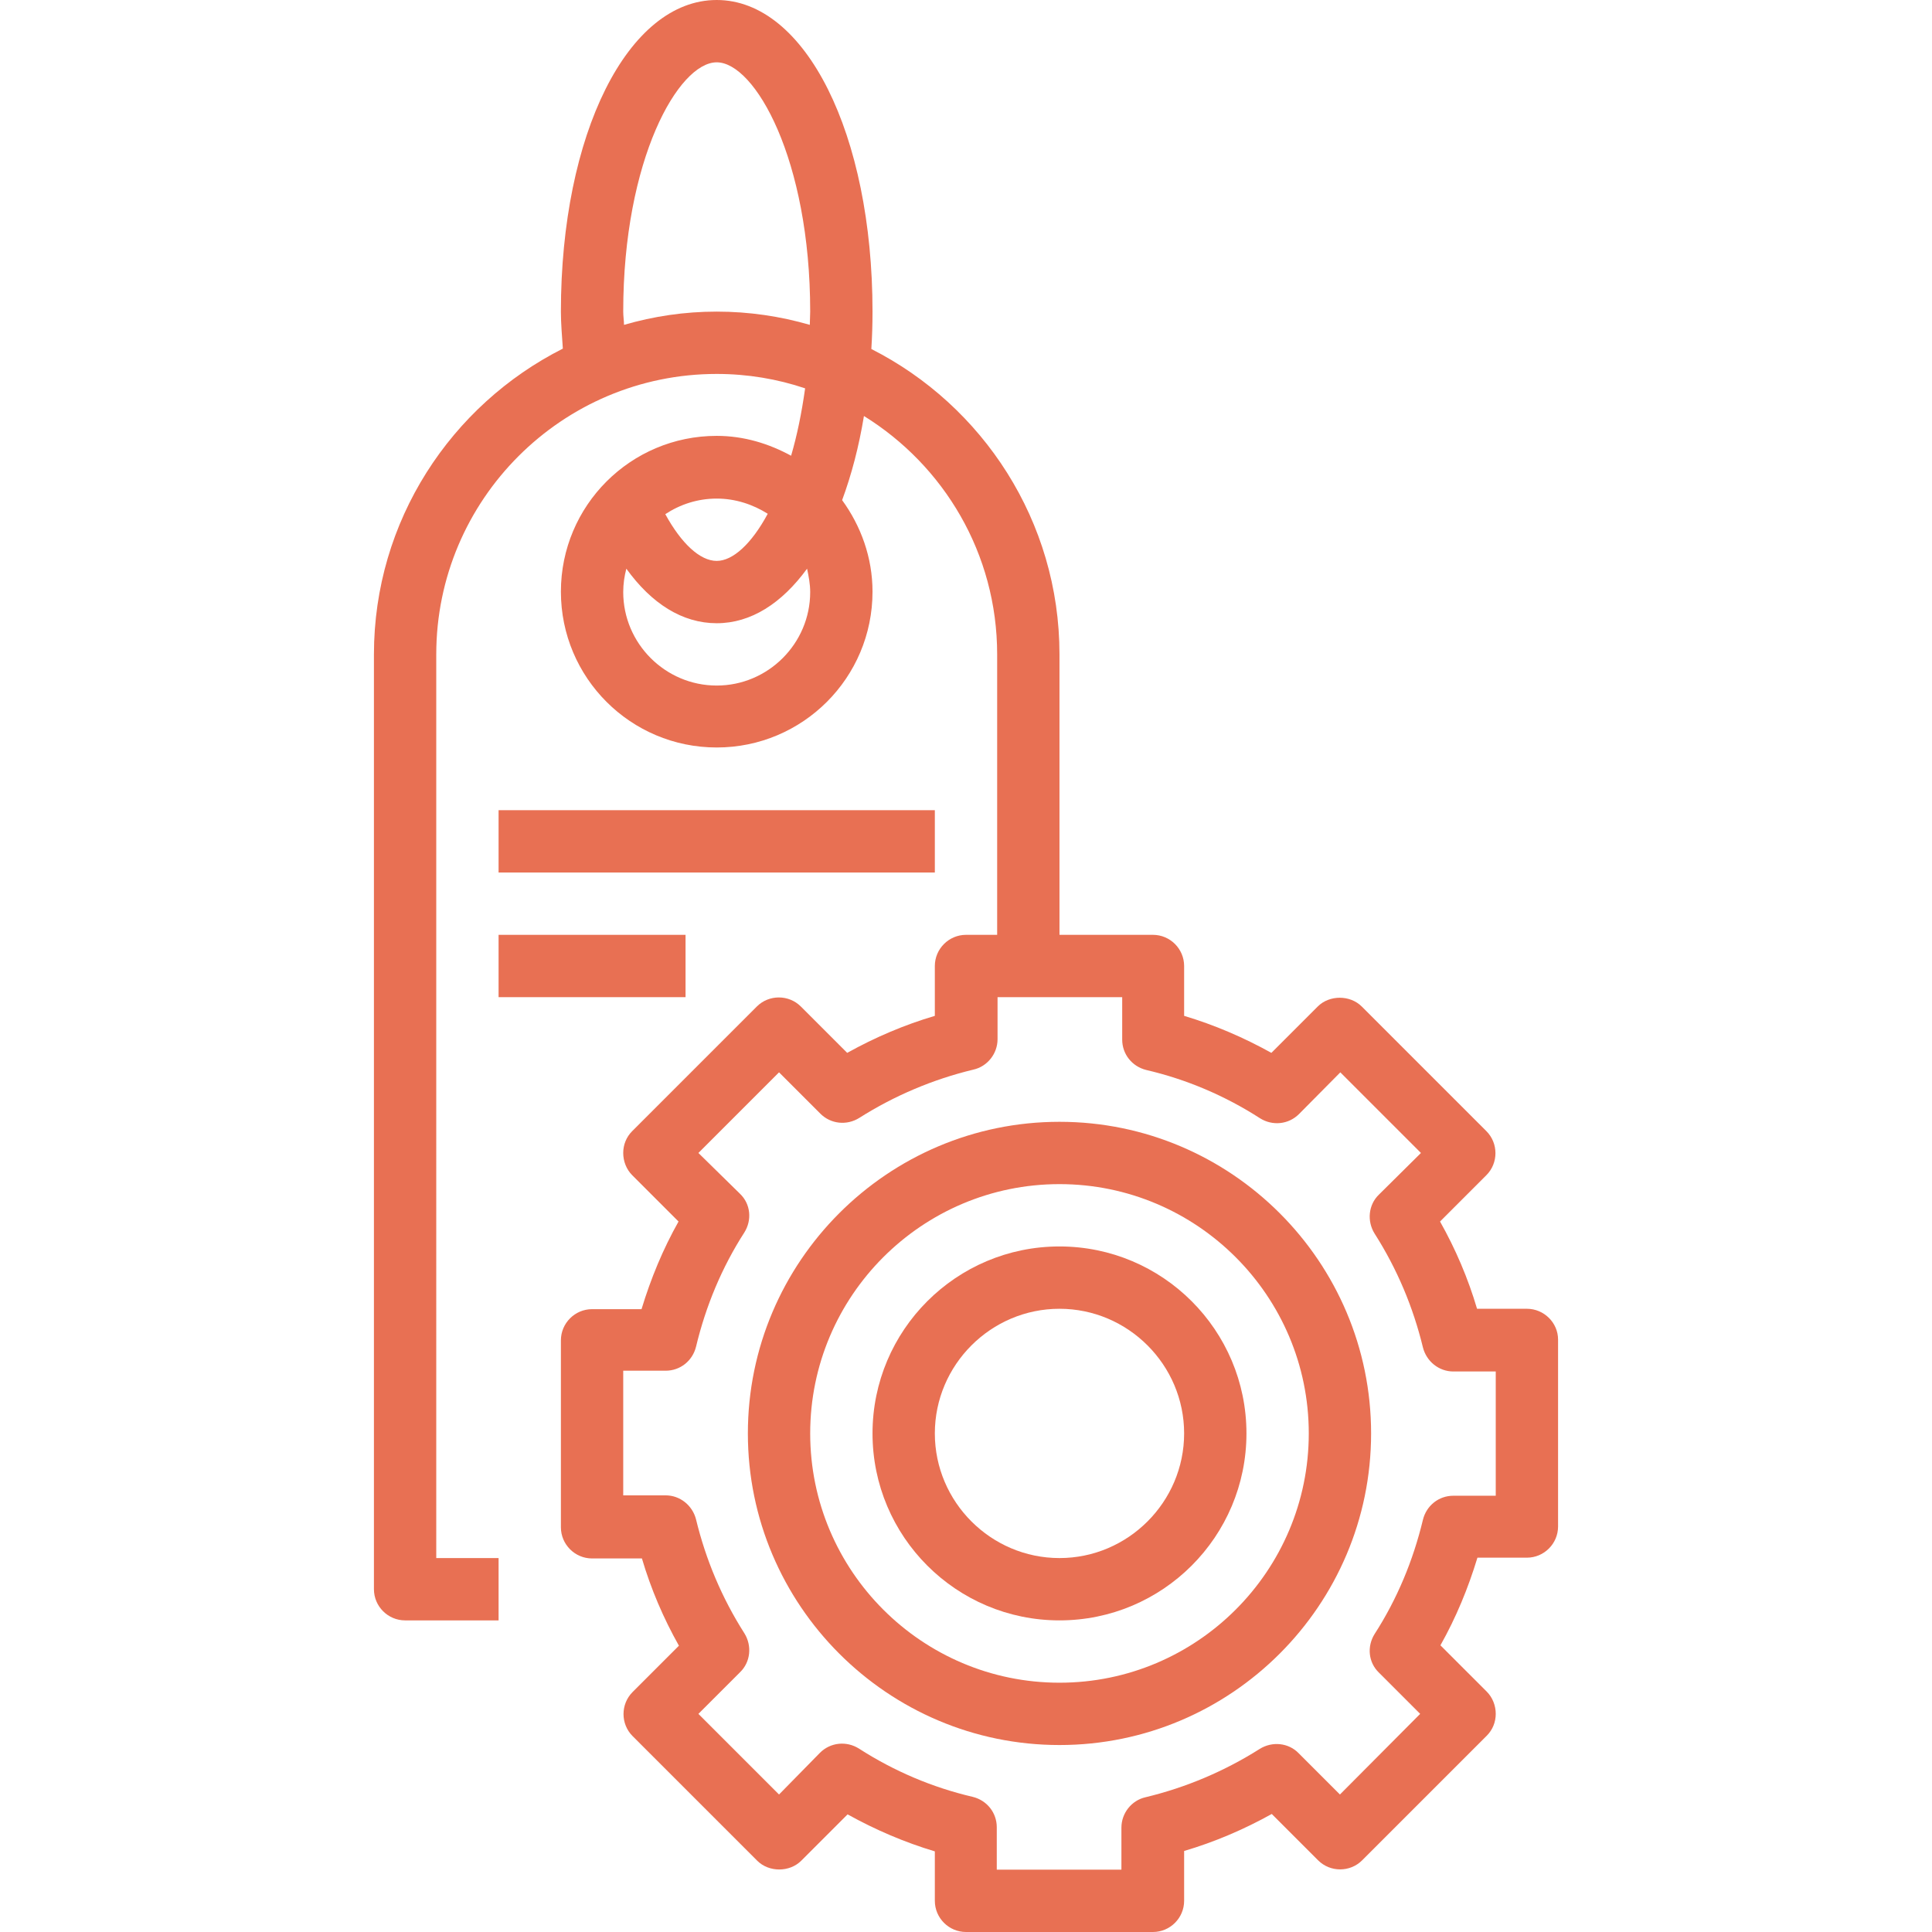 <?xml version="1.0" encoding="UTF-8"?> <svg xmlns="http://www.w3.org/2000/svg" xmlns:xlink="http://www.w3.org/1999/xlink" version="1.1" id="Layer_1" x="0px" y="0px" viewBox="0 0 496 496" style="enable-background:new 0 0 496 496;" xml:space="preserve"> <style type="text/css"> .st0{fill:#E87053;} </style> <path class="st0" d="M392,336h-12.8c-2.3-7.8-5.5-15.3-9.5-22.4l11.9-11.9c3.1-3.1,3.1-8.2,0-11.3l-32-32c-3-3-8.3-3-11.3,0 l-11.9,11.9c-7.2-4-14.7-7.2-22.4-9.5V248c0-4.4-3.6-8-8-8h-24v-72c0-34.2-19.7-63.9-48.3-78.4c0.2-3.1,0.3-6.3,0.3-9.6 c0-45.6-17.2-80-40-80s-40,34.4-40,80c0,3.2,0.3,6.3,0.5,9.5C115.8,104,96,133.7,96,168v240c0,4.4,3.6,8,8,8h24v-16h-16V168 c0-39.7,32.3-72,72-72c7.9,0,15.6,1.3,22.7,3.7c-0.9,6.4-2.1,12.2-3.6,17.3c-5.7-3.1-12.1-5.1-19.1-5.1c-22.1,0-40,17.9-40,40 s17.9,40,40,40s40-17.9,40-40c0-8.8-3-16.9-7.8-23.5c2.4-6.5,4.3-13.7,5.6-21.6c20.5,12.7,34.2,35.3,34.2,61.2v72h-8 c-4.4,0-8,3.6-8,8v12.8c-7.8,2.3-15.3,5.5-22.5,9.5l-11.9-11.9c-3.1-3.1-8.2-3.1-11.3,0l-32,32c-1.5,1.5-2.3,3.5-2.3,5.6 s0.8,4.2,2.3,5.7l11.9,11.9c-4,7.1-7.1,14.6-9.5,22.5H152c-4.4,0-8,3.6-8,8v48c0,4.4,3.6,8,8,8h12.8c2.3,7.8,5.5,15.3,9.5,22.4 l-11.9,11.9c-3.1,3.1-3.1,8.2,0,11.3l32,32c3,3,8.3,3,11.3,0l11.9-11.9c7.2,4,14.7,7.2,22.4,9.5V488c0,4.4,3.6,8,8,8h48 c4.4,0,8-3.6,8-8v-12.8c7.8-2.3,15.3-5.5,22.5-9.5l11.9,11.9c3.1,3.1,8.2,3.1,11.3,0l32-32c1.5-1.5,2.3-3.5,2.3-5.6 s-0.8-4.2-2.3-5.7l-11.9-11.9c4-7.1,7.1-14.6,9.5-22.5H392c4.4,0,8-3.6,8-8v-48C400,339.6,396.4,336,392,336z M197.1,131.9 c-4.2,7.8-9,12.1-13.1,12.1c-4.3,0-9.1-4.5-13.2-12c3.8-2.5,8.3-4,13.2-4C188.8,128,193.3,129.5,197.1,131.9z M208,152 c0,13.2-10.8,24-24,24s-24-10.8-24-24c0-2.1,0.3-4.1,0.8-6c6.5,9,14.4,14,23.2,14c8.8,0,16.7-5.1,23.2-14 C207.6,147.9,208,149.9,208,152z M184,80c-8.3,0-16.2,1.2-23.8,3.4c0-1.1-0.2-2.2-0.2-3.4c0-39.1,14.2-64,24-64s24,24.9,24,64 c0,1.2-0.1,2.3-0.1,3.4C200.3,81.2,192.3,80,184,80z M384,384h-10.9c-3.7,0-6.9,2.5-7.8,6.2c-2.5,10.4-6.6,20.3-12.4,29.3 c-2,3.2-1.6,7.3,1.1,9.9l10.6,10.6L344,460.7l-10.6-10.6c-2.6-2.7-6.8-3.1-10-1.1c-9,5.7-18.9,9.9-29.3,12.4 c-3.6,0.8-6.2,4.1-6.2,7.8V480h-32v-10.9c0-3.7-2.5-6.9-6.2-7.8c-10.3-2.4-20.2-6.6-29.2-12.4c-3.2-2-7.3-1.6-10,1.1L200,460.7 L179.3,440l10.7-10.7c2.7-2.6,3.1-6.8,1.1-10c-5.8-9.1-9.9-18.9-12.4-29.2c-0.9-3.6-4.1-6.2-7.8-6.2H160v-32h10.9 c3.7,0,6.9-2.5,7.8-6.2c2.5-10.4,6.6-20.3,12.4-29.3c2-3.2,1.6-7.3-1.1-9.9L179.3,296l20.7-20.7l10.6,10.6c2.7,2.7,6.8,3.1,10,1.1 c9-5.7,18.9-9.9,29.3-12.4c3.6-0.8,6.2-4.1,6.2-7.8V256h32v10.9c0,3.7,2.5,6.9,6.2,7.8c10.3,2.4,20.2,6.6,29.2,12.4 c3.2,2,7.3,1.6,10-1.1l10.6-10.7l20.7,20.7L354,306.7c-2.7,2.6-3.1,6.8-1.1,10c5.8,9.1,9.9,18.9,12.4,29.2c0.9,3.6,4.1,6.2,7.8,6.2 H384V384z"></path> <path class="st0" d="M272,288c-44.1,0-80,35.9-80,80s35.9,80,80,80s80-35.9,80-80S316.1,288,272,288z M272,432 c-35.3,0-64-28.7-64-64s28.7-64,64-64s64,28.7,64,64S307.3,432,272,432z"></path> <path class="st0" d="M272,320c-26.5,0-48,21.5-48,48s21.5,48,48,48s48-21.5,48-48S298.5,320,272,320z M272,400 c-17.6,0-32-14.4-32-32s14.4-32,32-32s32,14.4,32,32S289.6,400,272,400z"></path> <path class="st0" d="M128,208h112v16H128V208z"></path> <path class="st0" d="M128,240h48v16h-48V240z"></path> </svg> 
